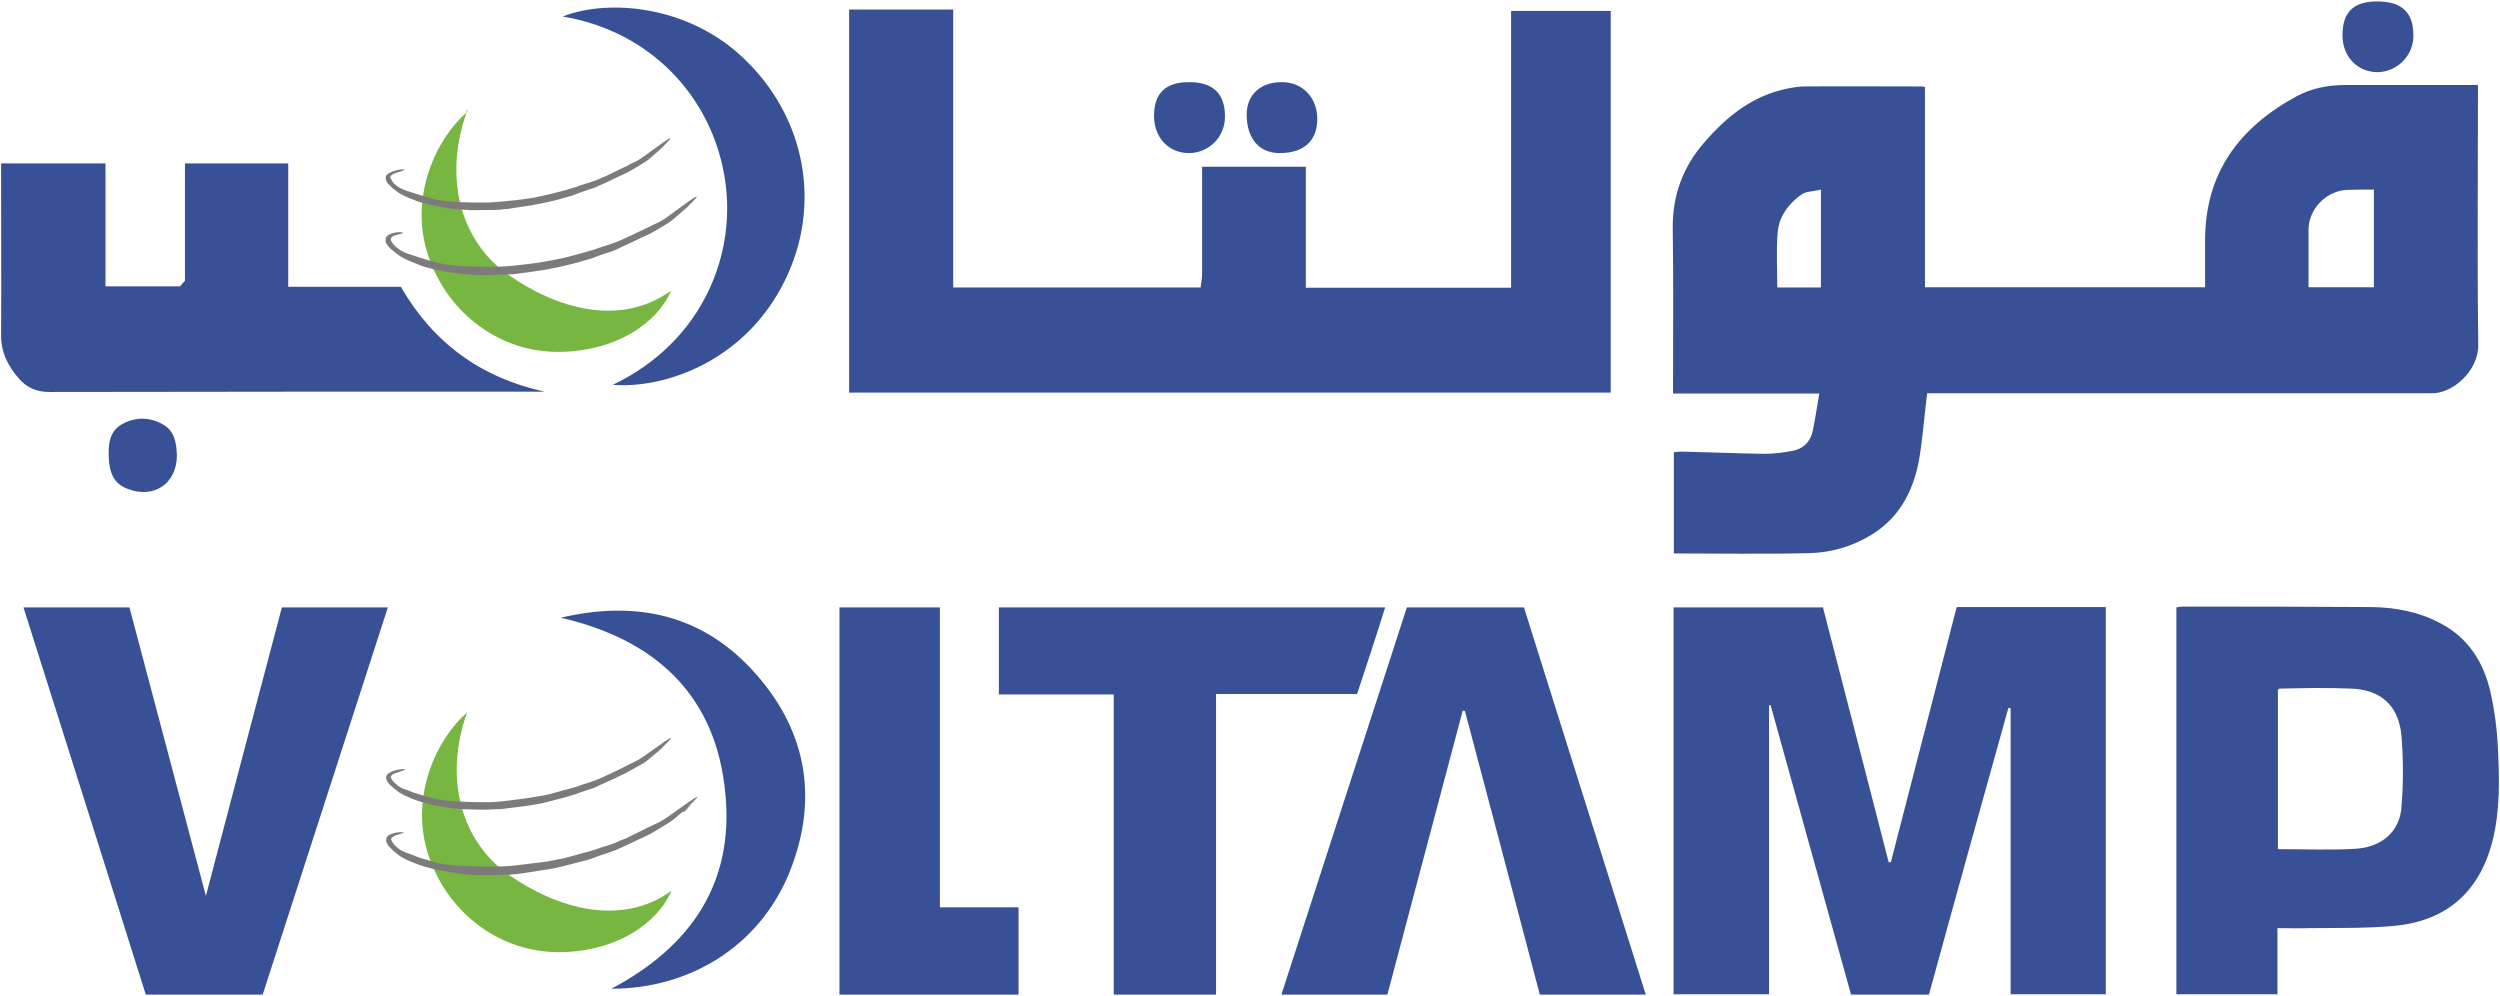 <svg version="1.2" xmlns="http://www.w3.org/2000/svg" viewBox="0 0 1576 628" width="1576" height="628">
	<title>Voltamp Corporate Brochure-1-pdf-svg</title>
	<defs>
		<clipPath clipPathUnits="userSpaceOnUse" id="cp1">
			<path d="m-133.66-143.28h2771.97v3918.9h-2771.97z"/>
		</clipPath>
	</defs>
	<style>
		.s0 { fill: #7b7d7e } 
		.s1 { fill: #78c245 } 
		.s2 { fill: #77b641 } 
		.s3 { fill: #375096 } 
		.s4 { fill: #7d7a7c } 
	</style>
	<g id="Clip-Path: Page 1" clip-path="url(#cp1)">
		<g id="Page 1">
			<path id="Path 5195" class="s0" d="m434.5 507.4q-1 1.1-1.9 2.1l-0.7-0.7q1.4-0.7 2.6-1.2z"/>
			<path id="Path 5196" class="s1" d="m425.9 559.7l0.2-0.2z"/>
			<path id="Path 5197" fill-rule="evenodd" class="s0" d="m430.3 511.1q3.1-2.2 6.1-4.7-2.6 2.8-5.2 5.6zm6.2-4.7q0.4-0.4 0.8-0.8v0.2q-0.4 0.3-0.8 0.6zm0.3-1.3l0.3 0.2-1.2 1.2h-0.2q0.1-0.1 0.2-0.2zm0.2 0l0.2-0.3c0-0.2 0 0 0 0.3zm-2.5 2.3q0.7-0.5 1.1-1.2h0.2l-0.2 0.2q-0.6 0.6-1.1 1.2zm-18.4-36.8q1.1-1.1 2.3-2.3h0.2q-1.4 1.2-2.5 2.6z"/>
			<path id="Path 5198" class="s1" d="m294.1 449.7c0.3-0.3 0.5-0.5 0 0 0.5-0.3 0.3-0.3 0 0z"/>
			<path id="Path 5199" fill-rule="evenodd" class="s0" d="m419.6 467.1q-0.7 0.5-1.4 1.2 0.7-0.7 1.1-1.4zm17.3 38.4v-0.2q0.4-0.5 1.1-1.2-0.4 0.7-1.1 1.4zm1.1-1.4l0.5-0.2-0.2 0.4zm-18.4-37l0.2-0.2z"/>
			<path id="Path 5200" class="s2" d="m423.1 183.2c-8.9 20.7-34.5 37.7-68.7 38.6-38.6 1.2-71.9-23.9-84.3-60.2-13-38.2 5.9-75.2 24-90.6-15.1 43.1-2.5 82 26.3 102.2 30.3 21.2 70.3 33.3 102.7 10z"/>
			<path id="Path 5201" fill-rule="evenodd" class="s3" d="m1214.9 247.9c-1.9 14.9-2.8 28.6-5.2 42.4-3.7 19.5-12.5 36.3-30.2 47-11.9 7.2-25.2 11.1-38.9 11.4-28.4 0.7-56.8 0.2-85.4 0.2v-63.8c1.4-0.2 3.2-0.4 4.9-0.4 17.2 0.4 34.4 1.1 51.6 1.4 6.1 0 12.4-0.7 18.4-1.9 6.5-1.2 11.2-5.6 12.6-12.3 1.6-7.5 2.6-15.1 4.2-23.8h-92.2v-7.4c0-32.1 0.3-64.5-0.2-96.8-0.2-21 6.5-38.9 20.2-54.5 12.1-13.9 25.9-25.6 43.8-31.4 5.8-1.8 12.1-3.2 18.1-3.5 24.7-0.2 49.4 0 74.1 0 0.7 0 1.4 0 2.8 0.3v126.3h176.6c0-9.8 0-19.3 0-29.1-0.2-42.6 21.4-71.6 57.5-91.2 9.8-5.3 20.2-7.2 31.2-7.2q38.2 0 76.6 0h6.7v7.2c0 52.1-0.5 104.3 0.2 156.4 0.3 16.7-16.5 31.4-30 30.7q-2.3 0-4.4 0zm281.6-128.4c-6 0-11.4 0-16.7 0.2-13.3 0.4-24.5 12.1-24.5 25.1v36.3h41.2zm-376.1 61.7h27.5v-61.7c-4.5 1.2-9.1 1-12.1 3-8.4 5.9-14.5 14.2-15.2 24.5-0.9 11.4-0.2 22.6-0.2 34.2zm-167.8-174.3h62.8v240.6h-480.1v-241.5h65.6v175.2h156c0.2-2.8 0.9-5.6 0.9-8.2q0-30.7 0-61.6v-6.3h65.4v76.3h129.4zm-951.9 96.1h65.8v77.5h47c0.7-0.9 1.9-2.1 3.1-3.5v-74h65.1v77.8h71c20.5 35.6 50.8 57.4 90.6 66.1h-10.7c-100.6 0-201.1 0-301.7 0.2-7.9 0-14.2-2.8-19.1-8.6-6.9-7.9-11.4-16.8-11.1-28 0.2-33.5 0-67 0-100.5zm354-92.6c29.1-11.4 79.3-6.8 113.8 26.1 39.3 37 49.8 92.6 26.3 140.3-24.7 50.5-75.2 68.4-108.5 65.8 57.3-27.4 78.9-83.7 70.3-132.1-8.8-50.5-47.2-91-101.9-100.1zm-243.2 276.7c0 17.9-14.7 27.7-31.5 20.9-8.8-3.5-10.9-10.7-11.4-18.8-0.4-8.6 0-17.5 8.9-22.1 8.4-4.4 17.4-4.2 25.6 0.7 7.2 4.2 8.1 11.8 8.4 19.3zm637.9-235.3c15.1-0.2 23 7.2 22.8 21.9 0 12.6-10 22.8-22.8 22.8-12.6 0-21.9-9.8-21.9-23.3 0-14.4 7.2-21.4 21.9-21.4zm58.9 0c12.8 0 22.1 9.8 22.1 23.1 0 13.9-8.4 21.6-23.7 21.6-13.1 0-20.8-9.3-20.8-24.4 0-12.4 8.9-20.5 22.4-20.3zm690.3-50.9c15.4 0 22.8 6.9 22.8 21.4 0.2 12.5-10 23-22.6 23.2-12.5 0-22.1-9.7-22.1-23.2 0-14.7 7-21.4 21.9-21.4z"/>
			<path id="Path 5202" class="s1" d="m293.9 70.6q0.2-0.7 0.5-1.4l0.4 0.2q-0.2 0.7-0.7 1.6z"/>
			<path id="Path 5203" fill-rule="evenodd" class="s0" d="m434.5 129.2q-1 1-1.9 1.9l-0.7-0.7q1.4-0.5 2.6-1.2zm-18.7-37.2q0.2 0 0.3 0 0 0 0 0zm0.2 0q0.1 0 0.1 0-0.1 0-0.1 0 0 0 0 0zm0 0c0-0.3 0.2-0.5 0 0q0 0 0 0z"/>
			<path id="Path 5204" class="s1" d="m425.9 181.6l0.2-0.2h-0.2z"/>
			<path id="Path 5205" fill-rule="evenodd" class="s0" d="m435.6 128.1h0.3q-0.7 0.7-1.4 1.1 0.7-0.7 1.1-1.1zm0-0.3l1.2-1.1h0.2q-0.7 0.7-1.1 1.4zm1.4-1l0.2-0.2c0-0.5 0 0 0 0.2zm-23.3-32.3l-0.7-0.7q0.7-0.5 1.4-0.9l0.5 0.4q-0.5 0.7-1.2 1.2zm2.3-2.6q-0.7 0.5-1.6 1l0.5 0.4q0.7-0.7 1.1-1.4z"/>
			<path id="Path 5206" class="s4" d="m439.1 124.6c-1.6 1.6-7.2 7.4-9.1 8.8-2.5 2.1-6.2 5.6-8.8 7.2-2.8 1.7-8.8 5.4-11.6 6.8-2.4 1.1-7 3.2-9.4 4.4-1.6 0.7-9 4.2-10.4 4.9q-1.9 0.9-3.5 1.6c-3 0.9-6.1 1.9-9.1 3-2.1 0.7-3.9 1.7-6 2.1q-5.4 1.7-11 3.1-4.4 1.1-9.1 2.1-4.8 1.1-9.7 1.8c-4.5 0.7-9.1 1.4-13.5 1.9-2.6 0.4-4.9 0.7-7.2 0.7-6.1 0.2-12.2 0.4-18 0.4q-7-0.2-13.5-0.9c-3.9-0.5-8.6-1.4-12.3-2.1-2.8-0.4-6.3-1.4-8.8-2.1-3.3-0.9-4.5-1.6-7.5-2.8-2.3-0.9-6.7-2.8-8.6-4.2-3-2.1-3.5-2.5-6.1-4.8-1.1-1.2-2.3-2.4-2.8-4 0-0.5 0-2.1 0-2.3 1.2-3.3 8.2-4.5 11.2-3.5-0.7 0.7-5.8 1.6-6.5 2.1-1.2 1.1-0.9 0.4-1.4 1.8-0.5 0.7 1.4 3.3 2.3 4.2 3.3 3 5.2 4 9.1 5.4 1.2 0.2 5.4 1.8 6.5 2.1 4.7 1.4 9.3 3 14 3.9 4.9 1 10 1.4 14.9 1.7 7.2 0.2 14.4 0.4 21.4 0.2 6.1-0.2 11.9-0.9 17.9-1.6q6.3-0.7 12.6-1.9c3.2-0.5 7.4-1.4 10.5-2.1 3.2-0.7 5.3-1.4 8.3-2.1q4-1.2 8-2.3 2.3-0.5 4.4-1.4c3.2-1.2 7.4-2.3 10.5-3.5 2.7-0.9 4.6-1.9 7.2-3 2.5-1 13-6.3 15.3-7.2 2.1-1.2 4.4-2.1 6.8-3.3 4.9-2.6 17.9-13.3 22.8-15.8zm-16.5-37c-1.4 1.6-6.6 7-8.4 8.3-2.3 1.9-5.6 5.2-8.2 6.6-2.5 1.6-7.9 4.9-10.4 6.2-2.1 1-6.6 3.1-8.6 4-1.4 0.7-8.2 4-9.6 4.4q-1.6 1-3.3 1.4-4.1 1.4-8.1 2.8-2.8 1.1-5.6 2.1-5.1 1.4-10 2.8-4.2 0.9-8.4 1.9-4.4 0.9-8.8 1.6-6.3 0.9-12.6 1.9c-2.1 0.2-4.4 0.4-6.5 0.7-5.6 0-10.9 0.2-16.5 0.2q-6.1-0.2-12.4-0.9c-3.4-0.3-7.9-1.2-11.1-1.9-2.6-0.5-5.8-1.2-8.2-1.9-3-0.9-4.2-1.4-6.7-2.5-2.1-0.7-6.3-2.6-7.9-3.8-2.6-1.8-3.3-2.3-5.6-4.6-1-0.9-2.1-2.1-2.4-3.5-0.2-0.5-0.2-1.9 0-2.3 1-2.8 9.4-4.9 11.9-4.2-0.4 0.7-7.2 2.5-7.7 3-1.1 1.2-0.9 0.2-1.4 1.6-0.2 0.7 1.4 3.1 2.1 4 3.1 2.8 4.7 3.5 8.4 4.9 1.2 0.2 4.9 1.6 5.8 1.8 4.5 1.4 8.6 2.8 13.1 3.8 4.4 0.7 8.8 1.1 13.5 1.4 6.5 0.2 13 0.4 19.7 0.2 5.4-0.2 10.8-0.9 16.3-1.4q5.9-0.7 11.7-1.6c2.8-0.7 6.5-1.4 9.5-2.1 2.8-0.7 4.7-1.2 7.5-1.9q3.7-0.9 7.2-2.1 2.1-0.4 4.2-1.4c3-0.9 6.7-2.1 9.5-3 2.6-0.9 4.2-1.9 6.8-2.8 2.1-0.9 11.6-5.8 13.9-6.7 1.9-1.2 4-2.1 6.1-3.1 4.4-2.3 16.5-12.1 20.9-14.4z"/>
			<path id="Path 5207" fill-rule="evenodd" class="s3" d="m1266.1 446.2c-16.8 60.3-33.6 120.5-50.1 180.8h-49.1q-25.4-91.2-50.7-182.4h-1v182.2h-60.2v-243.9h94.2c13.7 53.3 27.7 107 41.4 160.6q0.7 0.2 1.4 0 20.8-80.3 41.5-160.8h94v244.1h-60v-180.4q-0.7 0-1.4-0.2zm169.6 138.9v41.7h-63.7v-243.9c1.1-0.2 2.5-0.5 3.9-0.5 39.8 0 79.6 0 119.2 0.3 15.1 0.2 30 3 43.7 10.4 17.5 9.3 27 24.7 31.2 43.3 2.6 11.6 4.2 23.7 4.7 35.6 0.9 18.9 1.4 37.9-3.1 56.8-7.9 32.8-28.8 51.9-62.6 54.9-17.4 1.6-35.1 1.2-52.8 1.4-6.5 0.2-13 0-20.5 0zm0.3-49.8c16.5 0 32.5 0.7 48.6-0.2 17-1 28.4-11 29.3-26.6 1.2-14.6 1.2-29.7 0-44.4-1.6-19.1-12.8-29.3-31.6-30-15.2-0.7-30.3-0.3-45.2 0-0.4 0-0.7 0.4-1.1 0.7zm-561.4 91.7h-66.8c26.5-81.7 52.6-162.7 79.1-244.1h73.8c25.6 81.2 51 162.4 76.8 244.1h-66.8q-23.5-89.4-47.2-178.8-0.7-0.2-1.4-0.2-23.8 89.4-47.5 179zm-744.8-62.2c16.1-61.4 31.9-121.4 47.9-181.9h66.8c-26.3 81.4-52.6 162.6-78.9 244.1h-73.7c-25.6-81.2-51.2-162.5-77.1-244.1h66.8c15.9 60 31.9 120.3 48.2 181.9zm743.4-181.9c-5.8 18.6-11.7 36.5-17.7 54.6h-88.9v189.5h-64.5v-189.2h-72.4v-54.9zm-344 0h63.3v189.1h49.6v55h-112.9zm-143.8 240.4c50.3-26.6 77.3-66.6 71.9-122.7-5.6-61.6-43.3-97.3-103.8-111.2 48.7-11.4 90.6-1.4 123.1 35.6 33.1 37.5 39.4 81 20.3 126.8-18.9 44.5-61.7 71.5-111.5 71.5z"/>
			<path id="Path 5208" class="s2" d="m423.3 561.6c-8.9 20.5-34.2 37.7-68.4 38.6-38.9 1.2-72.2-24.2-84.5-60.2-13.1-38.2 5.8-75.2 24-90.8-15.2 43.1-2.6 81.9 26.5 102.4 30 20.9 70.3 33 102.4 10z"/>
			<path id="Path 5209" class="s4" d="m439.6 502.7c-1.9 1.7-7.5 7.7-9.3 9.1-2.4 1.9-6.1 5.4-8.9 7-2.8 1.8-8.6 5.3-11.6 7-2.3 1.1-6.8 3.2-9.3 4.4-1.4 0.7-8.9 4.2-10.5 4.9q-1.6 0.7-3.5 1.4-4.4 1.6-8.8 3c-2.1 0.7-4.2 1.6-6.3 2.3q-5.4 1.4-10.7 2.8-4.7 1.2-9.1 2.3-4.9 1-9.8 1.7-6.7 1.1-13.7 2.1c-2.3 0.2-4.9 0.7-7.2 0.7-6.1 0.2-11.9 0.2-17.9 0.2-4.5 0-9.1-0.2-13.5-0.9-3.8-0.5-8.6-1.4-12.4-2.1-2.8-0.5-6.3-1.4-8.8-2.1-3-0.9-4.4-1.4-7.5-2.6-2.3-0.9-6.7-2.8-8.6-4.2-2.8-2.1-3.5-2.5-6-5.1-1-0.9-2.1-2.3-2.6-3.7-0.2-0.5-0.2-2.1 0-2.6 0.9-3 8.2-4.2 11-3.5-0.5 0.7-5.9 1.7-6.3 2.4-1.2 1.1-1 0.2-1.7 1.6-0.2 0.9 1.7 3.5 2.6 4.4 3 2.8 4.9 3.7 9.1 5.1 1.1 0.5 5.1 1.9 6.3 2.4 4.6 1.4 9.3 3 14.2 3.9 4.6 0.7 9.7 1.2 14.6 1.4 7.2 0.2 14.5 0.5 21.7 0.2 5.8 0 11.8-0.9 17.7-1.6q6.5-0.7 12.8-1.6c3-0.7 7.2-1.4 10.4-2.1 3.1-0.7 5.1-1.4 8.4-2.3q4-1 7.7-2.1 2.3-0.7 4.6-1.4c3.1-1.2 7.3-2.3 10.5-3.5 2.8-1.2 4.4-2.1 7.2-3 2.4-1.2 12.8-6.3 15.2-7.5 2.3-1.1 4.6-2.1 6.7-3.2 4.9-2.6 18.2-13.1 23.1-15.6zm-16.6-37c-1.6 1.6-6.7 6.9-8.4 8.3-2.3 1.7-5.8 4.9-8.1 6.6-2.6 1.4-7.9 4.6-10.7 6-2.1 1.2-6.3 3-8.4 4.2-1.4 0.5-8.4 3.7-9.8 4.4q-1.6 0.7-3 1.4-4.2 1.4-8.4 2.8c-1.8 0.7-3.7 1.4-5.5 1.9q-4.9 1.6-10.1 2.8-3.9 1.1-8.1 2.1-4.4 0.9-9.1 1.6-6.3 0.9-12.3 1.6c-2.3 0.2-4.4 0.7-6.8 0.7-5.3 0.2-10.9 0.5-16.3 0.2q-6.2 0-12.3-0.7c-3.5-0.4-7.9-1.3-11.4-1.8-2.6-0.5-5.6-1.4-8.1-2.1-2.8-0.7-4-1.4-6.8-2.3-2.1-1-6-2.6-7.9-4-2.6-1.9-3-2.3-5.4-4.4-1.1-1.2-2.1-2.3-2.5-3.5-0.3-0.5-0.3-2.1 0-2.3 0.9-3.1 9.5-4.9 12.1-4.2-0.5 0.7-7.5 2.5-7.9 3-1.2 1.2-0.7 0.2-1.4 1.6-0.3 0.7 1.4 3.1 2.3 3.8 2.8 2.7 4.4 3.7 8.4 4.8 0.9 0.5 4.6 1.9 5.8 2.1 4.2 1.2 8.4 2.8 12.8 3.5 4.4 1 9.1 1.2 13.5 1.4 6.7 0.5 13.3 0.5 19.8 0.5 5.3-0.2 10.9-0.9 16.3-1.6q5.8-0.7 11.6-1.7c2.8-0.4 6.8-1.1 9.6-1.8 3-0.7 4.8-1.4 7.6-2.1q3.5-1 7.2-1.9 2.1-0.7 4.2-1.4c2.8-1.1 6.8-2.1 9.6-3.2 2.5-1 4.2-1.7 6.5-2.8 2.3-1 11.9-5.6 14-6.8q3-1.4 6-3c4.7-2.3 16.5-11.9 21.2-14.2z"/>
		</g>
	</g>
</svg>